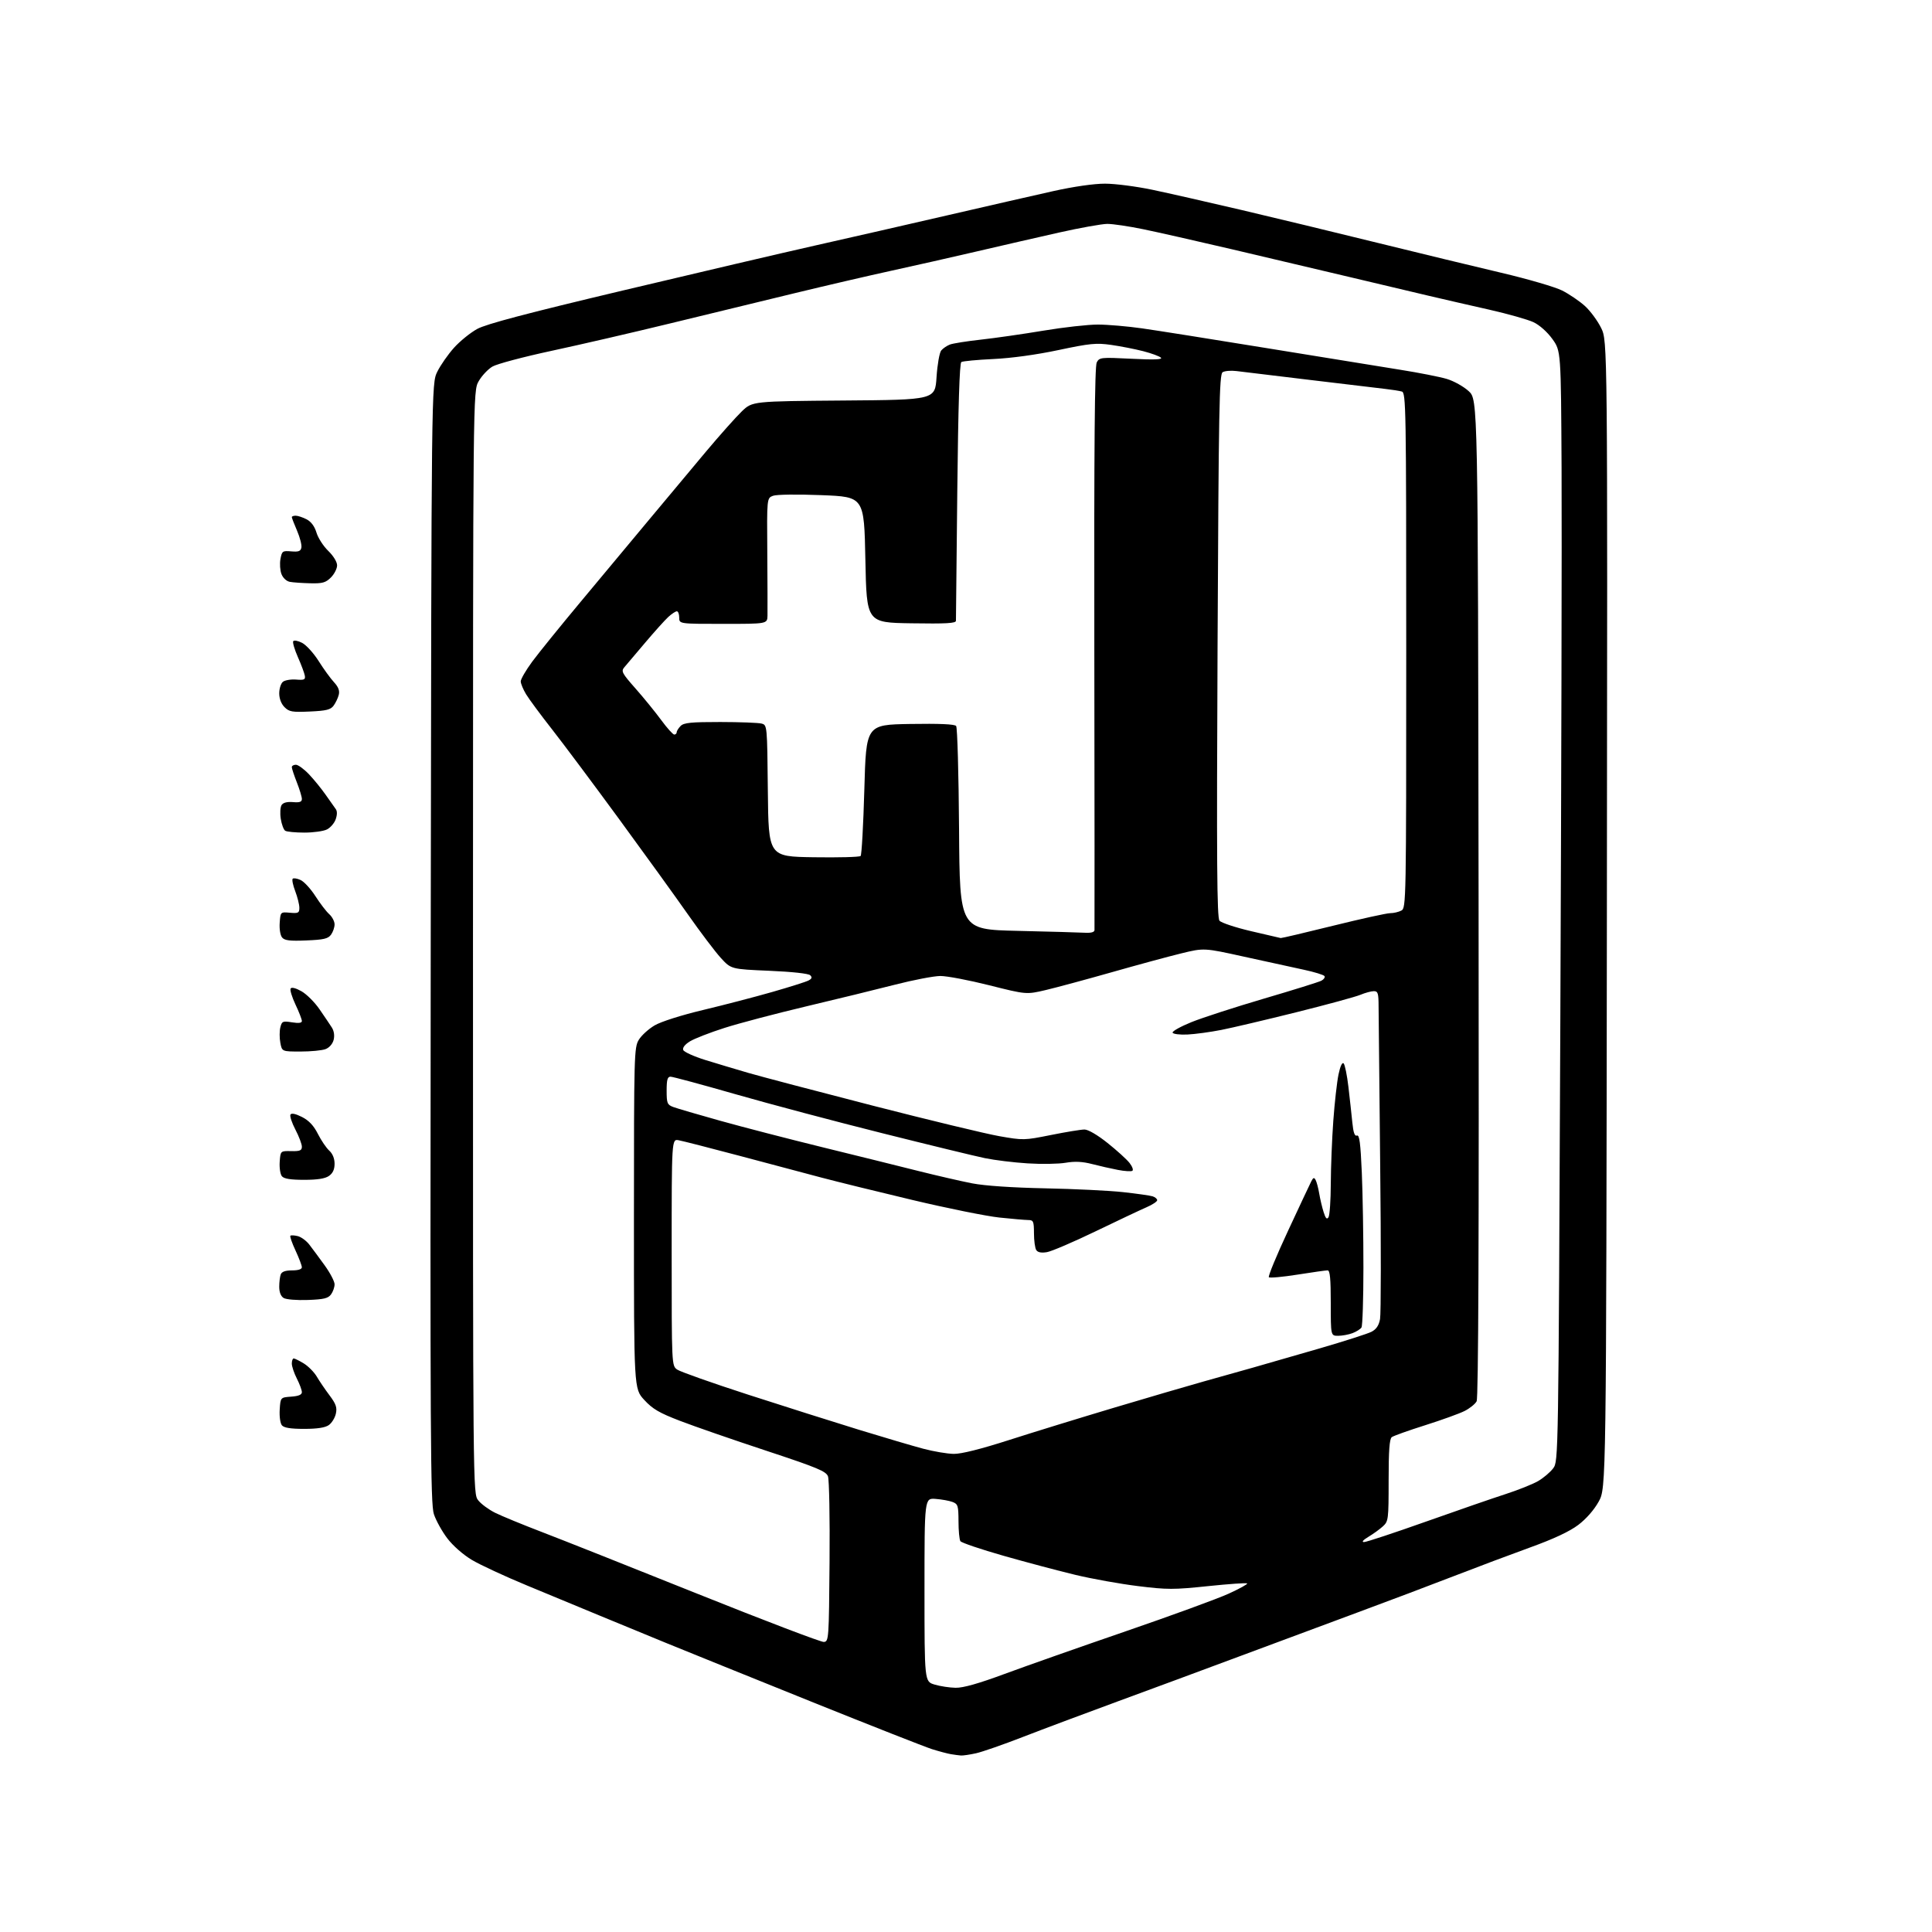 <?xml version="1.0" encoding="UTF-8" standalone="no"?>
<svg 
  version="1.1" 
  xmlns="http://www.w3.org/2000/svg" 
  xmlns:xlink="http://www.w3.org/1999/xlink" 
  xmlns:svg="http://www.w3.org/2000/svg"
  xmlns:rdf="http://www.w3.org/1999/02/22-rdf-syntax-ns#"
  xmlns:cc="http://creativecommons.org/ns#"
  xmlns:dc="http://purl.org/dc/elements/1.1/"
  viewBox="0 0 768 768"
  width="768"
  height="768"
>
<style>svg {background-color: white; }</style>"
<path stroke="none" fill="black" fill-rule="evenodd" d="M382.00,697.84C381.18,697.78 379.38,697.54 378.00,697.31C376.62,697.08 373.25,696.18 370.50,695.32C367.75,694.45 346.15,685.95 322.50,676.43C298.85,666.91 272.98,656.45 265.00,653.19C257.02,649.93 244.88,644.92 238.00,642.07C231.12,639.22 218.30,633.91 209.50,630.26C200.70,626.62 190.82,622.04 187.54,620.07C184.07,617.99 180.00,614.41 177.80,611.50C175.71,608.75 173.32,604.43 172.48,601.91C171.12,597.84 170.98,572.42 171.22,374.91C171.50,152.50 171.50,152.50 173.83,147.77C175.11,145.17 178.10,140.88 180.48,138.23C182.86,135.59 187.02,132.22 189.74,130.74C193.31,128.80 209.27,124.58 247.58,115.48C276.69,108.56 311.30,100.46 324.50,97.49C337.70,94.52 361.32,89.13 377.00,85.50C392.68,81.87 411.48,77.58 418.78,75.95C426.80,74.17 434.92,73.00 439.28,73.01C443.25,73.01 451.68,74.10 458.00,75.42C464.32,76.75 480.30,80.37 493.50,83.47C506.70,86.57 531.00,92.44 547.50,96.51C564.00,100.57 586.15,105.94 596.72,108.42C607.29,110.90 618.22,114.09 621.00,115.50C623.79,116.91 627.84,119.67 630.01,121.62C632.17,123.58 635.08,127.52 636.48,130.38C639.03,135.57 639.03,135.57 638.76,363.54C638.50,591.50 638.50,591.50 635.51,596.90C633.67,600.22 630.54,603.79 627.37,606.19C623.91,608.80 617.65,611.73 608.36,615.09C600.74,617.85 587.08,622.98 578.00,626.50C568.92,630.02 551.60,636.56 539.50,641.03C527.40,645.51 506.25,653.37 492.50,658.50C478.75,663.63 456.93,671.71 444.00,676.45C431.07,681.20 414.20,687.52 406.50,690.51C398.80,693.50 390.48,696.40 388.00,696.95C385.52,697.50 382.82,697.90 382.00,697.84zM379.88,670.92C382.87,670.98 389.04,669.23 399.38,665.40C407.70,662.32 429.35,654.70 447.50,648.46C465.65,642.22 484.05,635.50 488.38,633.52C492.72,631.55 496.04,629.71 495.77,629.43C495.49,629.16 488.50,629.65 480.22,630.51C466.53,631.94 464.01,631.94 452.38,630.50C445.35,629.64 434.15,627.63 427.51,626.04C420.86,624.45 408.02,621.04 398.96,618.46C389.91,615.88 382.17,613.26 381.77,612.64C381.36,612.01 381.02,608.45 381.02,604.73C381.00,598.55 380.79,597.87 378.66,597.06C377.37,596.57 374.33,596.02 371.91,595.84C367.50,595.50 367.50,595.50 367.50,631.97C367.50,668.44 367.50,668.44 371.50,669.64C373.70,670.30 377.47,670.88 379.88,670.92zM327.50,652.70C329.45,652.51 329.51,651.67 329.76,620.85C329.91,603.45 329.62,588.15 329.13,586.85C328.35,584.84 324.82,583.37 304.36,576.61C291.24,572.28 275.93,566.97 270.34,564.82C262.05,561.64 259.43,560.11 256.09,556.48C252.00,552.04 252.00,552.04 252.00,484.27C252.01,419.04 252.08,416.38 253.94,413.33C255.00,411.58 257.84,409.01 260.24,407.60C262.80,406.10 270.80,403.56 279.55,401.47C287.77,399.51 300.12,396.29 307.00,394.32C313.88,392.35 320.34,390.31 321.36,389.78C322.74,389.06 322.93,388.53 322.08,387.68C321.40,387.00 314.91,386.29 305.79,385.90C290.63,385.25 290.63,385.25 286.56,380.82C284.33,378.38 278.41,370.56 273.42,363.44C268.43,356.32 256.10,339.25 246.03,325.50C235.96,311.75 224.02,295.77 219.50,290.00C214.97,284.23 210.31,277.93 209.14,276.00C207.97,274.07 207.01,271.76 207.00,270.86C207.00,269.96 209.05,266.43 211.56,263.02C214.07,259.62 222.76,248.88 230.87,239.16C238.99,229.45 251.22,214.77 258.06,206.54C264.90,198.31 275.05,186.16 280.62,179.54C286.18,172.92 292.62,165.70 294.91,163.50C299.09,159.50 299.09,159.50 335.40,159.21C371.71,158.93 371.71,158.93 372.29,149.89C372.62,144.92 373.45,140.16 374.15,139.32C374.85,138.48 376.41,137.42 377.61,136.96C378.82,136.50 384.36,135.62 389.92,135.01C395.47,134.40 406.63,132.80 414.71,131.45C422.79,130.10 432.57,129.01 436.45,129.02C440.33,129.03 448.23,129.71 454.00,130.53C459.77,131.35 482.27,134.92 504.00,138.46C525.73,142.01 549.47,145.85 556.76,147.01C564.05,148.17 572.30,149.79 575.09,150.62C577.89,151.45 581.82,153.64 583.83,155.49C587.50,158.85 587.50,158.85 587.76,356.97C587.94,493.09 587.69,555.70 586.98,557.04C586.40,558.12 584.26,559.84 582.22,560.88C580.17,561.92 573.10,564.47 566.50,566.56C559.90,568.64 553.94,570.77 553.25,571.29C552.34,571.99 552.00,576.66 552.00,588.45C552.00,603.97 551.91,604.74 549.75,606.72C548.51,607.86 545.92,609.74 544.00,610.89C541.84,612.19 541.16,612.99 542.21,613.00C543.16,613.00 554.18,609.36 566.71,604.91C579.25,600.46 593.55,595.52 598.50,593.92C603.45,592.32 609.26,590.00 611.41,588.76C613.55,587.52 616.25,585.23 617.41,583.68C619.50,580.85 619.50,580.85 620.25,406.68C620.66,310.88 620.89,211.57 620.75,186.00C620.50,139.50 620.50,139.50 617.09,134.76C615.07,131.95 612.01,129.23 609.59,128.08C607.34,127.02 599.42,124.78 592.00,123.10C584.58,121.43 573.77,118.95 568.00,117.59C562.23,116.23 547.83,112.82 536.00,110.01C524.17,107.20 503.25,102.26 489.50,99.04C475.75,95.82 459.91,92.24 454.31,91.09C448.70,89.94 442.35,89.00 440.20,89.00C438.05,89.00 429.36,90.56 420.89,92.46C412.43,94.37 397.62,97.76 388.00,100.01C378.38,102.26 363.30,105.66 354.50,107.58C345.70,109.50 328.38,113.52 316.00,116.52C303.62,119.51 281.35,124.92 266.50,128.54C251.65,132.16 230.39,137.07 219.26,139.46C208.13,141.85 197.55,144.66 195.76,145.71C193.97,146.76 191.50,149.39 190.27,151.56C188.03,155.50 188.03,155.50 188.02,374.62C188.00,593.73 188.00,593.73 190.10,596.40C191.25,597.87 194.29,600.10 196.85,601.37C199.41,602.64 207.80,606.09 215.50,609.04C223.20,611.99 251.10,623.06 277.50,633.65C303.90,644.23 326.40,652.81 327.50,652.70zM379.13,577.94C382.14,577.98 389.80,576.06 401.00,572.47C410.48,569.43 429.32,563.63 442.87,559.58C456.41,555.54 472.45,550.84 478.50,549.15C484.55,547.45 493.32,544.99 498.00,543.67C502.68,542.35 514.59,538.91 524.48,536.04C534.37,533.16 543.69,530.18 545.19,529.40C547.10,528.41 548.11,526.92 548.59,524.35C548.97,522.35 549.00,495.01 548.65,463.60C548.31,432.20 548.02,403.69 548.01,400.25C548.00,394.81 547.76,394.00 546.12,394.00C545.09,394.00 542.67,394.66 540.75,395.46C538.83,396.26 527.41,399.37 515.38,402.37C503.35,405.37 489.90,408.54 485.50,409.41C481.10,410.27 475.02,411.10 472.00,411.24C468.98,411.38 466.33,411.05 466.12,410.50C465.92,409.95 469.29,408.07 473.62,406.31C477.96,404.56 490.95,400.35 502.50,396.95C514.05,393.56 524.30,390.36 525.28,389.84C526.26,389.32 526.81,388.50 526.51,388.01C526.21,387.53 522.48,386.38 518.23,385.47C513.98,384.57 503.32,382.24 494.55,380.30C478.60,376.78 478.60,376.78 469.55,378.99C464.57,380.20 452.18,383.56 442.00,386.46C431.82,389.35 420.01,392.54 415.74,393.55C407.99,395.37 407.99,395.37 393.24,391.66C385.13,389.62 376.39,387.96 373.80,387.97C371.22,387.99 363.12,389.54 355.80,391.42C348.49,393.29 332.61,397.18 320.51,400.04C308.42,402.91 293.79,406.76 288.01,408.61C282.23,410.45 276.05,412.86 274.27,413.95C272.26,415.19 271.25,416.49 271.59,417.38C271.89,418.16 275.82,419.95 280.32,421.35C284.82,422.74 292.55,425.06 297.50,426.50C302.45,427.94 324.73,433.80 347.00,439.53C369.27,445.25 391.88,450.70 397.22,451.64C406.76,453.32 407.16,453.31 417.78,451.18C423.74,449.98 429.73,449.00 431.09,449.00C432.56,449.00 436.24,451.14 440.26,454.35C443.95,457.29 447.88,460.85 449.00,462.28C450.12,463.70 450.62,465.11 450.12,465.42C449.62,465.73 447.03,465.57 444.36,465.05C441.68,464.54 437.08,463.49 434.13,462.73C430.30,461.74 427.29,461.59 423.63,462.21C420.81,462.70 414.00,462.81 408.50,462.46C403.00,462.12 395.35,461.18 391.50,460.38C387.65,459.59 369.27,455.12 350.65,450.45C332.04,445.79 305.84,438.83 292.45,434.99C279.05,431.14 267.40,428.00 266.55,428.00C265.34,428.00 265.00,429.21 265.00,433.52C265.00,438.57 265.23,439.14 267.62,440.05C269.06,440.59 277.50,443.07 286.37,445.54C295.24,448.02 313.52,452.75 327.00,456.06C340.48,459.36 357.57,463.60 365.00,465.47C372.43,467.33 382.10,469.56 386.50,470.41C391.49,471.37 402.41,472.11 415.50,472.38C427.05,472.61 440.97,473.29 446.44,473.89C451.90,474.49 457.19,475.24 458.19,475.56C459.18,475.88 460.00,476.57 460.00,477.10C460.00,477.64 458.09,478.90 455.75,479.91C453.41,480.92 444.30,485.22 435.50,489.47C426.70,493.72 417.99,497.45 416.15,497.75C413.88,498.12 412.51,497.84 411.92,496.90C411.43,496.13 411.02,493.14 411.02,490.25C411.00,485.48 410.79,485.00 408.75,484.98C407.51,484.97 402.34,484.53 397.25,483.99C392.16,483.45 376.63,480.32 362.75,477.02C348.86,473.72 332.55,469.70 326.50,468.10C320.45,466.49 305.82,462.60 294.00,459.46C282.18,456.32 271.26,453.53 269.75,453.26C267.00,452.77 267.00,452.77 267.00,497.83C267.00,542.89 267.00,542.89 269.21,544.44C270.43,545.29 283.14,549.78 297.46,554.42C311.78,559.05 331.60,565.33 341.50,568.37C351.40,571.41 362.88,574.79 367.00,575.89C371.12,576.98 376.58,577.91 379.13,577.94zM120.90,568.00C115.50,568.00 112.90,567.58 112.06,566.58C111.40,565.78 111.02,563.03 111.19,560.33C111.50,555.50 111.50,555.50 115.75,555.19C118.70,554.98 120.00,554.43 120.00,553.40C120.00,552.59 119.10,550.16 118.00,548.00C116.90,545.84 116.00,543.16 116.00,542.04C116.00,540.92 116.34,540.00 116.75,540.00C117.16,540.01 118.97,540.90 120.76,541.99C122.55,543.09 124.88,545.45 125.94,547.24C126.99,549.03 129.28,552.40 131.02,554.71C133.57,558.12 134.05,559.50 133.51,561.96C133.14,563.63 131.88,565.67 130.70,566.50C129.25,567.52 126.09,568.00 120.90,568.00zM531.93,531.00C529.00,531.00 529.00,531.00 529.00,518.00C529.00,508.27 528.69,505.00 527.75,504.99C527.06,504.98 521.67,505.75 515.77,506.68C509.87,507.62 504.75,508.08 504.39,507.72C504.02,507.36 507.45,499.06 512.01,489.28C516.56,479.50 520.72,470.64 521.26,469.59C522.05,468.05 522.39,467.95 522.99,469.09C523.41,469.87 524.05,472.30 524.42,474.50C524.79,476.70 525.58,480.02 526.17,481.87C526.95,484.35 527.46,484.88 528.10,483.87C528.58,483.12 528.99,477.10 529.01,470.50C529.04,463.90 529.49,452.65 530.01,445.51C530.53,438.36 531.46,430.10 532.07,427.15C532.76,423.85 533.54,422.14 534.11,422.71C534.62,423.22 535.48,427.43 536.02,432.07C536.56,436.71 537.26,443.06 537.57,446.19C537.97,450.24 538.50,451.75 539.41,451.40C540.39,451.02 540.83,454.39 541.34,466.11C541.70,474.48 541.99,491.48 541.98,503.91C541.98,516.33 541.63,527.03 541.21,527.69C540.80,528.34 539.20,529.35 537.66,529.94C536.13,530.52 533.55,531.00 531.93,531.00zM122.34,516.76C117.97,516.92 113.72,516.57 112.75,515.97C111.64,515.29 111.00,513.66 111.00,511.53C111.00,509.68 111.27,507.45 111.61,506.58C112.02,505.51 113.48,505.00 116.11,505.00C118.56,505.00 120.00,504.54 119.99,503.75C119.98,503.06 118.85,500.07 117.47,497.10C116.09,494.14 115.17,491.50 115.43,491.23C115.69,490.97 117.02,491.04 118.38,491.38C119.74,491.72 121.80,493.24 122.96,494.75C124.13,496.26 126.86,499.96 129.04,502.97C131.22,505.98 133.00,509.38 133.00,510.53C133.00,511.68 132.37,513.49 131.59,514.55C130.44,516.12 128.72,516.53 122.34,516.76zM120.90,469.00C115.49,469.00 112.90,468.58 112.06,467.57C111.41,466.79 111.02,464.20 111.19,461.82C111.50,457.50 111.50,457.50 115.75,457.59C119.25,457.66 120.00,457.35 120.00,455.82C120.00,454.80 118.84,451.74 117.42,449.02C116.00,446.30 115.12,443.62 115.47,443.05C115.88,442.39 117.52,442.74 120.05,444.02C122.81,445.43 124.70,447.44 126.38,450.77C127.70,453.37 129.73,456.36 130.89,457.40C132.22,458.61 133.00,460.52 133.00,462.60C133.00,464.86 132.31,466.37 130.78,467.44C129.24,468.52 126.21,469.00 120.90,469.00zM119.48,418.00C112.09,418.00 112.09,418.00 111.44,414.51C111.07,412.59 111.08,409.83 111.44,408.39C112.05,405.96 112.39,405.81 116.05,406.39C118.75,406.82 120.00,406.66 120.00,405.86C120.00,405.22 118.86,402.27 117.46,399.32C116.06,396.36 115.19,393.50 115.53,392.95C115.91,392.34 117.59,392.77 119.82,394.03C121.85,395.17 125.08,398.39 127.00,401.18C128.93,403.97 131.13,407.24 131.90,408.44C132.78,409.82 133.05,411.65 132.63,413.35C132.22,414.97 130.92,416.46 129.41,417.04C128.01,417.57 123.54,418.00 119.48,418.00zM121.78,373.84C115.20,374.12 113.13,373.86 112.14,372.67C111.42,371.80 111.01,369.29 111.19,366.82C111.50,362.50 111.50,362.50 115.25,362.83C118.59,363.12 119.00,362.91 119.00,360.86C119.00,359.60 118.26,356.63 117.36,354.26C116.45,351.89 116.00,349.67 116.35,349.32C116.70,348.96 118.12,349.19 119.49,349.82C120.87,350.44 123.52,353.33 125.38,356.23C127.24,359.13 129.71,362.36 130.88,363.40C132.05,364.45 133.00,366.28 133.00,367.46C133.00,368.65 132.36,370.49 131.58,371.56C130.41,373.16 128.68,373.56 121.78,373.84zM509.11,372.89C509.44,372.95 518.80,370.75 529.90,368.00C541.01,365.25 551.23,363.00 552.61,363.00C554.00,363.00 556.00,362.53 557.07,361.96C558.96,360.95 559.00,358.75 559.00,258.53C559.00,161.87 558.90,156.11 557.25,155.64C556.29,155.37 553.25,154.89 550.50,154.58C547.75,154.26 534.25,152.65 520.50,151.00C506.75,149.34 493.70,147.77 491.50,147.50C489.30,147.23 486.82,147.44 486.00,147.97C484.69,148.81 484.44,162.37 484.00,256.71C483.60,342.96 483.75,364.80 484.77,366.00C485.47,366.82 491.09,368.69 497.27,370.14C503.45,371.59 508.77,372.83 509.11,372.89zM431.25,370.78C433.67,370.92 435.03,370.56 435.08,369.75C435.13,369.06 435.10,318.47 435.01,257.33C434.89,176.92 435.16,145.58 435.97,144.07C437.04,142.06 437.59,142.00 449.79,142.61C458.65,143.06 462.20,142.94 461.50,142.20C460.95,141.63 457.78,140.46 454.45,139.60C451.12,138.75 445.37,137.62 441.68,137.10C435.77,136.26 433.24,136.51 420.73,139.16C411.97,141.02 402.02,142.38 394.84,142.72C388.43,143.02 382.71,143.56 382.14,143.92C381.44,144.35 380.90,161.46 380.54,195.03C380.24,222.79 380.00,246.07 380.00,246.77C380.00,247.77 376.10,247.99 362.25,247.77C344.50,247.50 344.50,247.50 344.00,222.50C343.50,197.50 343.50,197.50 326.60,196.83C316.87,196.45 308.67,196.55 307.27,197.09C304.84,198.01 304.84,198.01 305.01,219.75C305.10,231.71 305.13,242.96 305.09,244.75C305.00,248.00 305.00,248.00 287.50,248.00C270.00,248.00 270.00,248.00 270.00,245.50C270.00,244.12 269.58,243.00 269.06,243.00C268.54,243.00 267.01,244.01 265.66,245.25C264.31,246.49 260.16,251.10 256.44,255.50C252.72,259.90 249.00,264.29 248.19,265.24C246.83,266.83 247.24,267.60 252.67,273.74C255.95,277.46 260.53,283.09 262.85,286.25C265.17,289.41 267.50,292.00 268.03,292.00C268.56,292.00 269.00,291.58 269.00,291.07C269.00,290.56 269.71,289.44 270.57,288.57C271.85,287.29 274.75,287.00 286.32,287.01C294.12,287.02 301.51,287.30 302.73,287.63C304.96,288.22 304.97,288.26 305.23,314.36C305.50,340.50 305.50,340.50 323.43,340.77C333.29,340.92 341.69,340.70 342.11,340.27C342.53,339.85 343.19,327.93 343.59,313.79C344.30,288.09 344.30,288.09 361.74,287.79C373.43,287.60 379.47,287.86 380.08,288.59C380.57,289.19 381.09,307.64 381.24,329.59C381.50,369.50 381.50,369.50 404.50,370.03C417.15,370.32 429.19,370.66 431.25,370.78zM121.00,330.97C117.42,330.97 113.99,330.64 113.37,330.23C112.75,329.83 111.96,327.70 111.61,325.50C111.26,323.30 111.41,320.83 111.94,320.02C112.56,319.06 114.14,318.65 116.45,318.85C119.11,319.08 120.00,318.77 120.00,317.61C120.00,316.77 119.10,313.79 118.00,311.00C116.90,308.21 116.00,305.49 116.00,304.96C116.00,304.43 116.73,304.00 117.62,304.00C118.51,304.00 120.87,305.73 122.87,307.84C124.87,309.95 127.85,313.63 129.50,316.00C131.15,318.38 132.93,320.90 133.46,321.61C134.08,322.43 134.07,323.89 133.44,325.68C132.91,327.21 131.35,329.02 129.98,329.71C128.62,330.41 124.58,330.97 121.00,330.97zM123.19,282.84C116.13,283.16 114.96,282.96 113.10,281.10C111.80,279.80 111.00,277.72 111.00,275.62C111.00,273.76 111.65,271.70 112.45,271.04C113.25,270.38 115.61,269.98 117.70,270.14C120.95,270.40 121.45,270.18 121.17,268.58C120.99,267.55 119.76,264.25 118.43,261.25C117.10,258.24 116.26,255.38 116.56,254.90C116.87,254.41 118.46,254.70 120.10,255.55C121.74,256.40 124.70,259.66 126.68,262.80C128.65,265.93 131.39,269.71 132.76,271.18C134.51,273.08 135.08,274.55 134.67,276.18C134.35,277.46 133.43,279.39 132.63,280.49C131.44,282.12 129.75,282.54 123.19,282.84zM123.30,231.86C120.11,231.79 116.46,231.53 115.20,231.29C113.86,231.03 112.47,229.73 111.88,228.18C111.32,226.72 111.15,224.02 111.49,222.19C112.08,219.05 112.33,218.88 115.78,219.18C118.69,219.43 119.53,219.12 119.81,217.67C120.01,216.66 119.24,213.66 118.09,210.98C116.94,208.31 116.00,205.88 116.00,205.56C116.00,205.25 116.70,205.00 117.55,205.00C118.40,205.00 120.35,205.65 121.87,206.43C123.68,207.37 125.04,209.20 125.80,211.71C126.43,213.83 128.53,217.09 130.47,218.97C132.54,220.98 134.00,223.37 134.00,224.74C134.00,226.03 132.90,228.20 131.55,229.55C129.46,231.63 128.22,231.98 123.30,231.86z" />

</svg>